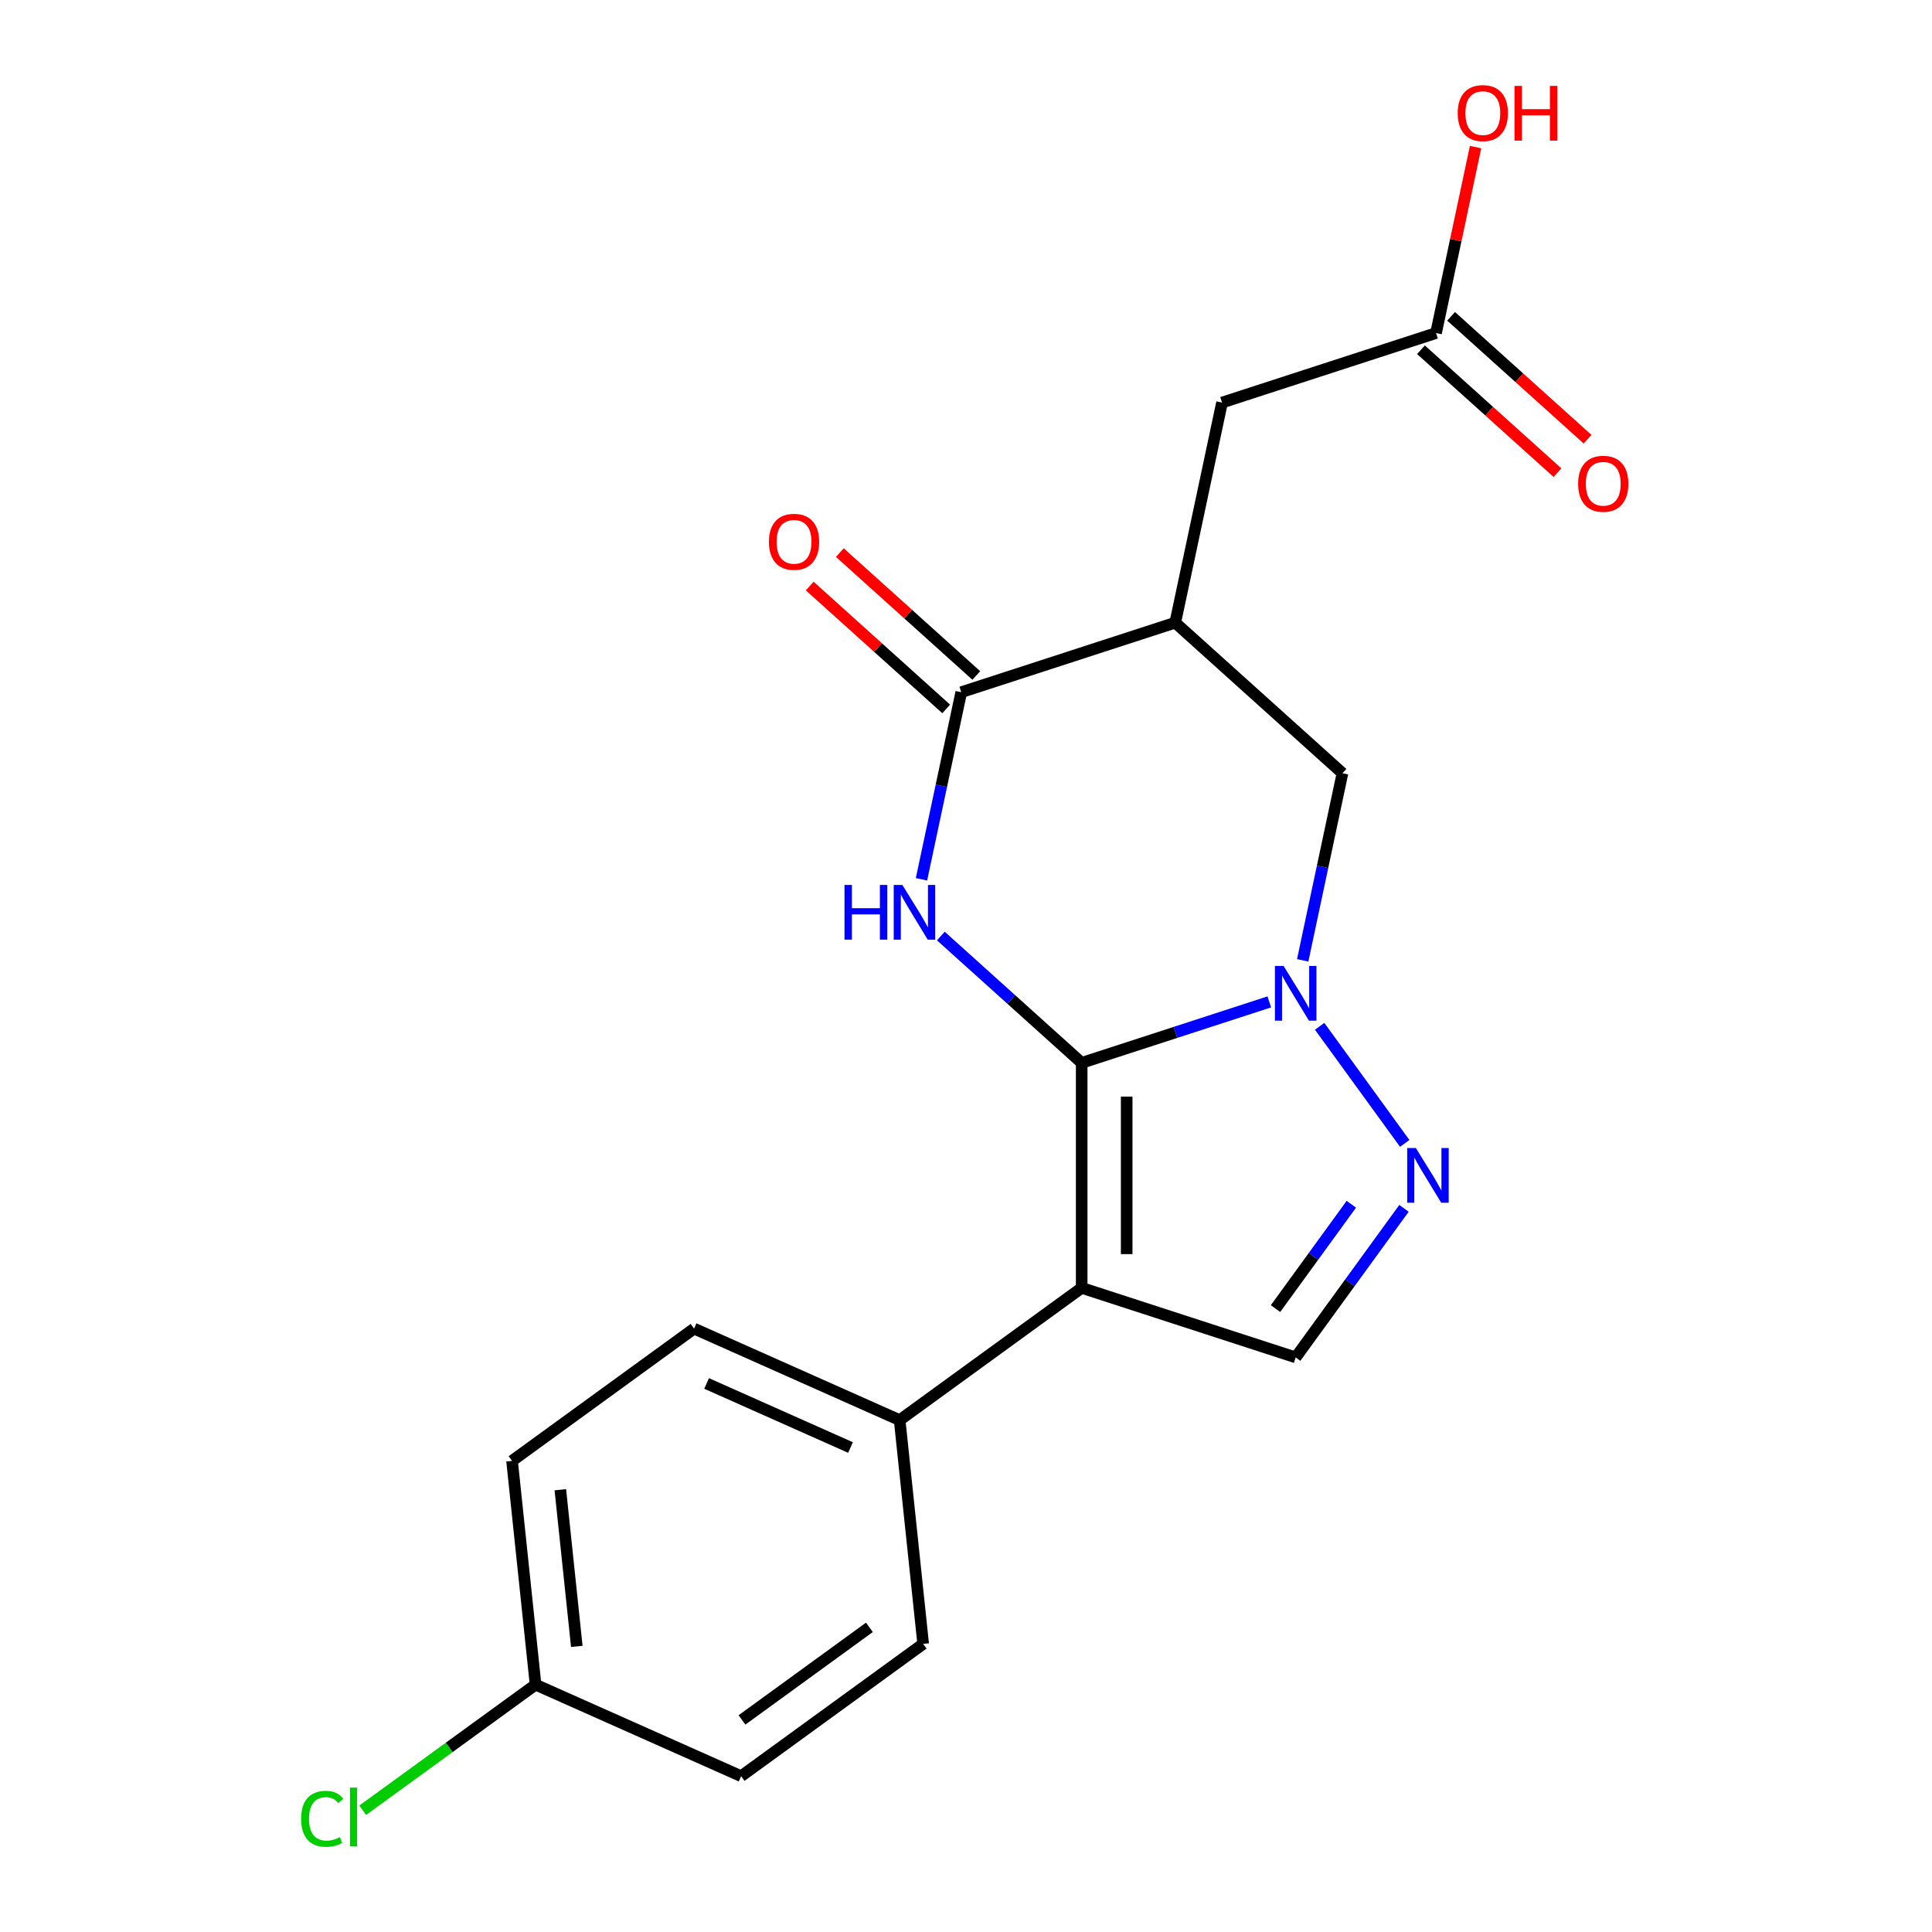 <?xml version='1.0' encoding='iso-8859-1'?>
<svg version='1.1' baseProfile='full'
              xmlns='http://www.w3.org/2000/svg'
                      xmlns:rdkit='http://www.rdkit.org/xml'
                      xmlns:xlink='http://www.w3.org/1999/xlink'
                  xml:space='preserve'
width='1000px' height='1000px' viewBox='0 0 1000 1000'>
<!-- END OF HEADER -->
<rect style='opacity:1.0;fill:#FFFFFF;stroke:none' width='1000' height='1000' x='0' y='0'> </rect>
<path class='bond-0' d='M 559.878,550.136 L 523.428,517.316' style='fill:none;fill-rule:evenodd;stroke:#000000;stroke-width:6px;stroke-linecap:butt;stroke-linejoin:miter;stroke-opacity:1' />
<path class='bond-0' d='M 523.428,517.316 L 486.979,484.497' style='fill:none;fill-rule:evenodd;stroke:#0000FF;stroke-width:6px;stroke-linecap:butt;stroke-linejoin:miter;stroke-opacity:1' />
<path class='bond-1' d='M 559.878,550.136 L 559.878,666.602' style='fill:none;fill-rule:evenodd;stroke:#000000;stroke-width:6px;stroke-linecap:butt;stroke-linejoin:miter;stroke-opacity:1' />
<path class='bond-1' d='M 583.171,567.606 L 583.171,649.132' style='fill:none;fill-rule:evenodd;stroke:#000000;stroke-width:6px;stroke-linecap:butt;stroke-linejoin:miter;stroke-opacity:1' />
<path class='bond-2' d='M 559.878,550.136 L 608.435,534.359' style='fill:none;fill-rule:evenodd;stroke:#000000;stroke-width:6px;stroke-linecap:butt;stroke-linejoin:miter;stroke-opacity:1' />
<path class='bond-2' d='M 608.435,534.359 L 656.993,518.582' style='fill:none;fill-rule:evenodd;stroke:#0000FF;stroke-width:6px;stroke-linecap:butt;stroke-linejoin:miter;stroke-opacity:1' />
<path class='bond-3' d='M 476.956,455.133 L 487.249,406.708' style='fill:none;fill-rule:evenodd;stroke:#0000FF;stroke-width:6px;stroke-linecap:butt;stroke-linejoin:miter;stroke-opacity:1' />
<path class='bond-3' d='M 487.249,406.708 L 497.542,358.284' style='fill:none;fill-rule:evenodd;stroke:#000000;stroke-width:6px;stroke-linecap:butt;stroke-linejoin:miter;stroke-opacity:1' />
<path class='bond-6' d='M 559.878,666.602 L 670.644,702.592' style='fill:none;fill-rule:evenodd;stroke:#000000;stroke-width:6px;stroke-linecap:butt;stroke-linejoin:miter;stroke-opacity:1' />
<path class='bond-8' d='M 559.878,666.602 L 465.655,735.059' style='fill:none;fill-rule:evenodd;stroke:#000000;stroke-width:6px;stroke-linecap:butt;stroke-linejoin:miter;stroke-opacity:1' />
<path class='bond-4' d='M 683.047,531.218 L 727.081,591.825' style='fill:none;fill-rule:evenodd;stroke:#0000FF;stroke-width:6px;stroke-linecap:butt;stroke-linejoin:miter;stroke-opacity:1' />
<path class='bond-7' d='M 674.273,497.074 L 684.566,448.649' style='fill:none;fill-rule:evenodd;stroke:#0000FF;stroke-width:6px;stroke-linecap:butt;stroke-linejoin:miter;stroke-opacity:1' />
<path class='bond-7' d='M 684.566,448.649 L 694.859,400.225' style='fill:none;fill-rule:evenodd;stroke:#000000;stroke-width:6px;stroke-linecap:butt;stroke-linejoin:miter;stroke-opacity:1' />
<path class='bond-5' d='M 497.542,358.284 L 608.308,322.294' style='fill:none;fill-rule:evenodd;stroke:#000000;stroke-width:6px;stroke-linecap:butt;stroke-linejoin:miter;stroke-opacity:1' />
<path class='bond-11' d='M 505.335,349.629 L 470.015,317.827' style='fill:none;fill-rule:evenodd;stroke:#000000;stroke-width:6px;stroke-linecap:butt;stroke-linejoin:miter;stroke-opacity:1' />
<path class='bond-11' d='M 470.015,317.827 L 434.695,286.024' style='fill:none;fill-rule:evenodd;stroke:#FF0000;stroke-width:6px;stroke-linecap:butt;stroke-linejoin:miter;stroke-opacity:1' />
<path class='bond-11' d='M 489.749,366.939 L 454.429,335.137' style='fill:none;fill-rule:evenodd;stroke:#000000;stroke-width:6px;stroke-linecap:butt;stroke-linejoin:miter;stroke-opacity:1' />
<path class='bond-11' d='M 454.429,335.137 L 419.109,303.335' style='fill:none;fill-rule:evenodd;stroke:#FF0000;stroke-width:6px;stroke-linecap:butt;stroke-linejoin:miter;stroke-opacity:1' />
<path class='bond-20' d='M 726.698,625.441 L 698.671,664.016' style='fill:none;fill-rule:evenodd;stroke:#0000FF;stroke-width:6px;stroke-linecap:butt;stroke-linejoin:miter;stroke-opacity:1' />
<path class='bond-20' d='M 698.671,664.016 L 670.644,702.592' style='fill:none;fill-rule:evenodd;stroke:#000000;stroke-width:6px;stroke-linecap:butt;stroke-linejoin:miter;stroke-opacity:1' />
<path class='bond-20' d='M 699.445,623.322 L 679.826,650.325' style='fill:none;fill-rule:evenodd;stroke:#0000FF;stroke-width:6px;stroke-linecap:butt;stroke-linejoin:miter;stroke-opacity:1' />
<path class='bond-20' d='M 679.826,650.325 L 660.208,677.328' style='fill:none;fill-rule:evenodd;stroke:#000000;stroke-width:6px;stroke-linecap:butt;stroke-linejoin:miter;stroke-opacity:1' />
<path class='bond-9' d='M 608.308,322.294 L 632.522,208.373' style='fill:none;fill-rule:evenodd;stroke:#000000;stroke-width:6px;stroke-linecap:butt;stroke-linejoin:miter;stroke-opacity:1' />
<path class='bond-21' d='M 608.308,322.294 L 694.859,400.225' style='fill:none;fill-rule:evenodd;stroke:#000000;stroke-width:6px;stroke-linecap:butt;stroke-linejoin:miter;stroke-opacity:1' />
<path class='bond-13' d='M 465.655,735.059 L 359.258,687.688' style='fill:none;fill-rule:evenodd;stroke:#000000;stroke-width:6px;stroke-linecap:butt;stroke-linejoin:miter;stroke-opacity:1' />
<path class='bond-13' d='M 440.221,749.233 L 365.743,716.073' style='fill:none;fill-rule:evenodd;stroke:#000000;stroke-width:6px;stroke-linecap:butt;stroke-linejoin:miter;stroke-opacity:1' />
<path class='bond-14' d='M 465.655,735.059 L 477.829,850.887' style='fill:none;fill-rule:evenodd;stroke:#000000;stroke-width:6px;stroke-linecap:butt;stroke-linejoin:miter;stroke-opacity:1' />
<path class='bond-10' d='M 632.522,208.373 L 743.288,172.383' style='fill:none;fill-rule:evenodd;stroke:#000000;stroke-width:6px;stroke-linecap:butt;stroke-linejoin:miter;stroke-opacity:1' />
<path class='bond-12' d='M 735.495,181.038 L 770.815,212.84' style='fill:none;fill-rule:evenodd;stroke:#000000;stroke-width:6px;stroke-linecap:butt;stroke-linejoin:miter;stroke-opacity:1' />
<path class='bond-12' d='M 770.815,212.84 L 806.135,244.642' style='fill:none;fill-rule:evenodd;stroke:#FF0000;stroke-width:6px;stroke-linecap:butt;stroke-linejoin:miter;stroke-opacity:1' />
<path class='bond-12' d='M 751.081,163.727 L 786.401,195.53' style='fill:none;fill-rule:evenodd;stroke:#000000;stroke-width:6px;stroke-linecap:butt;stroke-linejoin:miter;stroke-opacity:1' />
<path class='bond-12' d='M 786.401,195.53 L 821.721,227.332' style='fill:none;fill-rule:evenodd;stroke:#FF0000;stroke-width:6px;stroke-linecap:butt;stroke-linejoin:miter;stroke-opacity:1' />
<path class='bond-16' d='M 743.288,172.383 L 753.517,124.258' style='fill:none;fill-rule:evenodd;stroke:#000000;stroke-width:6px;stroke-linecap:butt;stroke-linejoin:miter;stroke-opacity:1' />
<path class='bond-16' d='M 753.517,124.258 L 763.747,76.133' style='fill:none;fill-rule:evenodd;stroke:#FF0000;stroke-width:6px;stroke-linecap:butt;stroke-linejoin:miter;stroke-opacity:1' />
<path class='bond-17' d='M 359.258,687.688 L 265.035,756.145' style='fill:none;fill-rule:evenodd;stroke:#000000;stroke-width:6px;stroke-linecap:butt;stroke-linejoin:miter;stroke-opacity:1' />
<path class='bond-18' d='M 477.829,850.887 L 383.606,919.344' style='fill:none;fill-rule:evenodd;stroke:#000000;stroke-width:6px;stroke-linecap:butt;stroke-linejoin:miter;stroke-opacity:1' />
<path class='bond-18' d='M 450.004,842.311 L 384.048,890.231' style='fill:none;fill-rule:evenodd;stroke:#000000;stroke-width:6px;stroke-linecap:butt;stroke-linejoin:miter;stroke-opacity:1' />
<path class='bond-15' d='M 277.209,871.973 L 383.606,919.344' style='fill:none;fill-rule:evenodd;stroke:#000000;stroke-width:6px;stroke-linecap:butt;stroke-linejoin:miter;stroke-opacity:1' />
<path class='bond-19' d='M 277.209,871.973 L 232.473,904.476' style='fill:none;fill-rule:evenodd;stroke:#000000;stroke-width:6px;stroke-linecap:butt;stroke-linejoin:miter;stroke-opacity:1' />
<path class='bond-19' d='M 232.473,904.476 L 187.737,936.978' style='fill:none;fill-rule:evenodd;stroke:#00CC00;stroke-width:6px;stroke-linecap:butt;stroke-linejoin:miter;stroke-opacity:1' />
<path class='bond-22' d='M 277.209,871.973 L 265.035,756.145' style='fill:none;fill-rule:evenodd;stroke:#000000;stroke-width:6px;stroke-linecap:butt;stroke-linejoin:miter;stroke-opacity:1' />
<path class='bond-22' d='M 298.548,852.164 L 290.027,771.085' style='fill:none;fill-rule:evenodd;stroke:#000000;stroke-width:6px;stroke-linecap:butt;stroke-linejoin:miter;stroke-opacity:1' />
<path  class='atom-1' d='M 437.107 458.045
L 440.947 458.045
L 440.947 470.085
L 455.427 470.085
L 455.427 458.045
L 459.267 458.045
L 459.267 486.365
L 455.427 486.365
L 455.427 473.285
L 440.947 473.285
L 440.947 486.365
L 437.107 486.365
L 437.107 458.045
' fill='#0000FF'/>
<path  class='atom-1' d='M 467.067 458.045
L 476.347 473.045
Q 477.267 474.525, 478.747 477.205
Q 480.227 479.885, 480.307 480.045
L 480.307 458.045
L 484.067 458.045
L 484.067 486.365
L 480.187 486.365
L 470.227 469.965
Q 469.067 468.045, 467.827 465.845
Q 466.627 463.645, 466.267 462.965
L 466.267 486.365
L 462.587 486.365
L 462.587 458.045
L 467.067 458.045
' fill='#0000FF'/>
<path  class='atom-3' d='M 664.384 499.986
L 673.664 514.986
Q 674.584 516.466, 676.064 519.146
Q 677.544 521.826, 677.624 521.986
L 677.624 499.986
L 681.384 499.986
L 681.384 528.306
L 677.504 528.306
L 667.544 511.906
Q 666.384 509.986, 665.144 507.786
Q 663.944 505.586, 663.584 504.906
L 663.584 528.306
L 659.904 528.306
L 659.904 499.986
L 664.384 499.986
' fill='#0000FF'/>
<path  class='atom-5' d='M 732.841 594.209
L 742.121 609.209
Q 743.041 610.689, 744.521 613.369
Q 746.001 616.049, 746.081 616.209
L 746.081 594.209
L 749.841 594.209
L 749.841 622.529
L 745.961 622.529
L 736.001 606.129
Q 734.841 604.209, 733.601 602.009
Q 732.401 599.809, 732.041 599.129
L 732.041 622.529
L 728.361 622.529
L 728.361 594.209
L 732.841 594.209
' fill='#0000FF'/>
<path  class='atom-12' d='M 397.99 280.433
Q 397.99 273.633, 401.35 269.833
Q 404.71 266.033, 410.99 266.033
Q 417.27 266.033, 420.63 269.833
Q 423.99 273.633, 423.99 280.433
Q 423.99 287.313, 420.59 291.233
Q 417.19 295.113, 410.99 295.113
Q 404.75 295.113, 401.35 291.233
Q 397.99 287.353, 397.99 280.433
M 410.99 291.913
Q 415.31 291.913, 417.63 289.033
Q 419.99 286.113, 419.99 280.433
Q 419.99 274.873, 417.63 272.073
Q 415.31 269.233, 410.99 269.233
Q 406.67 269.233, 404.31 272.033
Q 401.99 274.833, 401.99 280.433
Q 401.99 286.153, 404.31 289.033
Q 406.67 291.913, 410.99 291.913
' fill='#FF0000'/>
<path  class='atom-13' d='M 816.839 250.394
Q 816.839 243.594, 820.199 239.794
Q 823.559 235.994, 829.839 235.994
Q 836.119 235.994, 839.479 239.794
Q 842.839 243.594, 842.839 250.394
Q 842.839 257.274, 839.439 261.194
Q 836.039 265.074, 829.839 265.074
Q 823.599 265.074, 820.199 261.194
Q 816.839 257.314, 816.839 250.394
M 829.839 261.874
Q 834.159 261.874, 836.479 258.994
Q 838.839 256.074, 838.839 250.394
Q 838.839 244.834, 836.479 242.034
Q 834.159 239.194, 829.839 239.194
Q 825.519 239.194, 823.159 241.994
Q 820.839 244.794, 820.839 250.394
Q 820.839 256.114, 823.159 258.994
Q 825.519 261.874, 829.839 261.874
' fill='#FF0000'/>
<path  class='atom-17' d='M 754.503 58.541
Q 754.503 51.742, 757.863 47.941
Q 761.223 44.142, 767.503 44.142
Q 773.783 44.142, 777.143 47.941
Q 780.503 51.742, 780.503 58.541
Q 780.503 65.421, 777.103 69.341
Q 773.703 73.222, 767.503 73.222
Q 761.263 73.222, 757.863 69.341
Q 754.503 65.462, 754.503 58.541
M 767.503 70.022
Q 771.823 70.022, 774.143 67.141
Q 776.503 64.222, 776.503 58.541
Q 776.503 52.981, 774.143 50.181
Q 771.823 47.342, 767.503 47.342
Q 763.183 47.342, 760.823 50.142
Q 758.503 52.941, 758.503 58.541
Q 758.503 64.261, 760.823 67.141
Q 763.183 70.022, 767.503 70.022
' fill='#FF0000'/>
<path  class='atom-17' d='M 783.903 44.462
L 787.743 44.462
L 787.743 56.502
L 802.223 56.502
L 802.223 44.462
L 806.063 44.462
L 806.063 72.781
L 802.223 72.781
L 802.223 59.702
L 787.743 59.702
L 787.743 72.781
L 783.903 72.781
L 783.903 44.462
' fill='#FF0000'/>
<path  class='atom-20' d='M 155.866 941.41
Q 155.866 934.37, 159.146 930.69
Q 162.466 926.97, 168.746 926.97
Q 174.586 926.97, 177.706 931.09
L 175.066 933.25
Q 172.786 930.25, 168.746 930.25
Q 164.466 930.25, 162.186 933.13
Q 159.946 935.97, 159.946 941.41
Q 159.946 947.01, 162.266 949.89
Q 164.626 952.77, 169.186 952.77
Q 172.306 952.77, 175.946 950.89
L 177.066 953.89
Q 175.586 954.85, 173.346 955.41
Q 171.106 955.97, 168.626 955.97
Q 162.466 955.97, 159.146 952.21
Q 155.866 948.45, 155.866 941.41
' fill='#00CC00'/>
<path  class='atom-20' d='M 181.146 925.25
L 184.826 925.25
L 184.826 955.61
L 181.146 955.61
L 181.146 925.25
' fill='#00CC00'/>
</svg>
